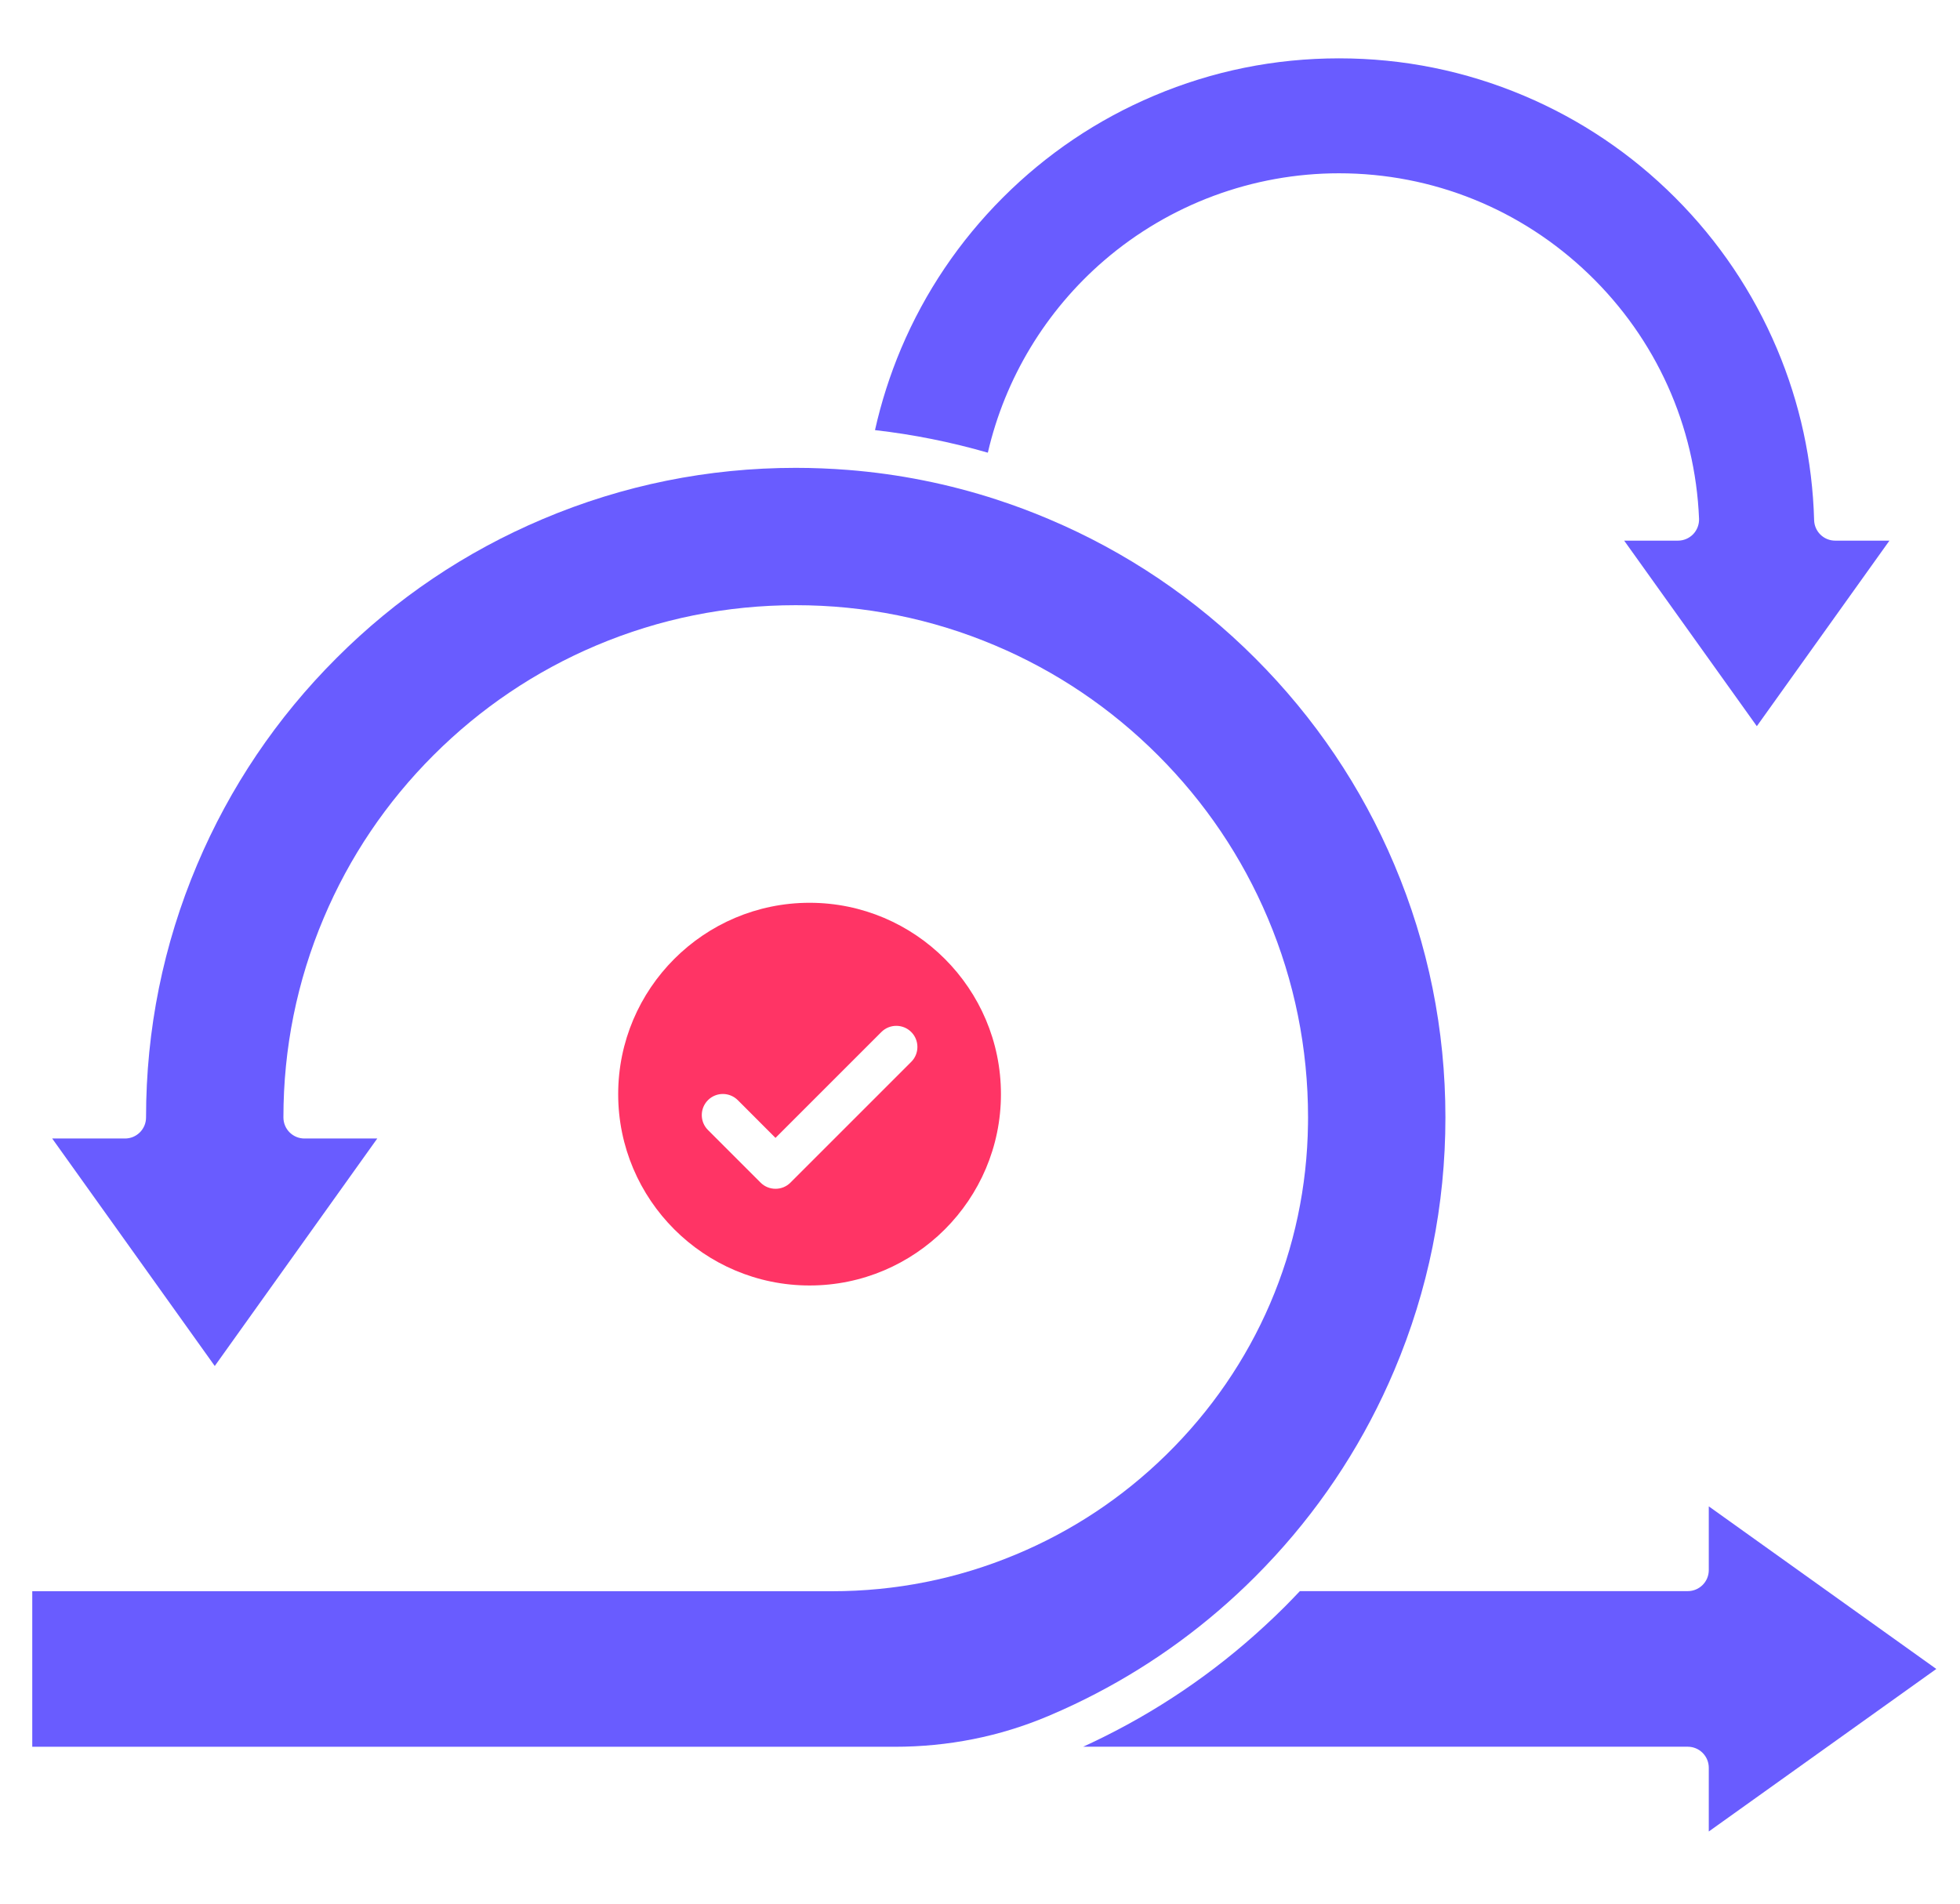 <svg width="35" height="34" viewBox="0 0 35 34" fill="none" xmlns="http://www.w3.org/2000/svg">
<path d="M33.74 9.656L31.372 12.97L29.003 9.656H29.964C30.066 9.656 30.165 9.614 30.236 9.54C30.306 9.466 30.344 9.367 30.34 9.264C30.272 7.604 29.573 6.052 28.37 4.895C27.164 3.734 25.581 3.095 23.911 3.095C22.373 3.095 20.884 3.648 19.717 4.652C18.673 5.551 17.946 6.758 17.64 8.085C16.981 7.895 16.308 7.76 15.625 7.682C15.736 7.185 15.892 6.697 16.091 6.225C16.519 5.214 17.131 4.307 17.909 3.528C18.688 2.749 19.596 2.137 20.607 1.71C21.654 1.267 22.766 1.042 23.911 1.042C25.056 1.042 26.167 1.267 27.215 1.71C28.226 2.138 29.133 2.749 29.912 3.528C30.691 4.307 31.302 5.214 31.73 6.225C32.142 7.199 32.366 8.23 32.395 9.29C32.401 9.494 32.567 9.656 32.771 9.656H33.74V9.656Z" fill="#695CFF"/>
<path d="M14.457 16.124C16.341 16.124 17.874 17.657 17.874 19.542C17.874 21.426 16.341 22.959 14.457 22.959C12.572 22.959 11.039 21.426 11.039 19.542C11.039 17.657 12.572 16.124 14.457 16.124ZM16.272 18.965C16.419 18.818 16.419 18.579 16.272 18.432C16.125 18.285 15.886 18.285 15.739 18.432L13.848 20.323L13.175 19.649C13.027 19.502 12.789 19.502 12.642 19.649C12.495 19.797 12.495 20.035 12.642 20.182L13.582 21.122C13.656 21.196 13.752 21.232 13.849 21.232C13.945 21.232 14.041 21.196 14.115 21.122L16.272 18.965Z" fill="#FF3465"/>
<path d="M24.898 15.441C25.504 16.873 25.811 18.393 25.811 19.958C25.811 21.523 25.504 23.043 24.898 24.474C24.381 25.697 23.665 26.811 22.769 27.789C22.768 27.79 22.768 27.79 22.767 27.791C22.655 27.913 22.536 28.038 22.413 28.161C22.305 28.269 22.193 28.377 22.079 28.482C21.216 29.28 20.241 29.939 19.181 30.442C19.031 30.513 18.878 30.582 18.726 30.646L18.71 30.653C18.71 30.653 18.71 30.653 18.709 30.653C17.851 31.015 16.931 31.198 15.975 31.198H15.495H0.576V28.42H14.856C15.989 28.42 17.091 28.201 18.13 27.768C19.136 27.35 20.041 26.751 20.821 25.987C22.428 24.414 23.329 22.315 23.357 20.076C23.358 20.037 23.358 19.998 23.358 19.958C23.358 18.723 23.116 17.525 22.639 16.397C22.178 15.307 21.518 14.329 20.678 13.489C19.838 12.649 18.86 11.989 17.77 11.528C16.642 11.051 15.444 10.809 14.209 10.809C12.974 10.809 11.776 11.051 10.648 11.528C9.559 11.989 8.58 12.649 7.74 13.489C6.9 14.329 6.24 15.307 5.78 16.397C5.303 17.525 5.061 18.723 5.061 19.958C5.061 20.166 5.229 20.334 5.437 20.334H6.737L3.835 24.397L0.932 20.334H2.232C2.44 20.334 2.608 20.166 2.608 19.958C2.608 18.393 2.915 16.874 3.521 15.441C4.106 14.059 4.942 12.819 6.007 11.755C7.07 10.69 8.311 9.854 9.693 9.27C11.125 8.664 12.644 8.356 14.21 8.356C14.523 8.356 14.834 8.369 15.143 8.393C16.051 8.465 16.94 8.643 17.802 8.924C17.808 8.926 17.813 8.928 17.819 8.93C18.125 9.03 18.427 9.143 18.726 9.27C20.108 9.854 21.348 10.69 22.413 11.755C23.477 12.819 24.314 14.059 24.898 15.441Z" fill="#695CFF"/>
<path d="M34.577 29.808L30.514 32.711V31.573C30.514 31.365 30.346 31.197 30.138 31.197H19.342C19.397 31.172 19.451 31.146 19.505 31.121C20.634 30.586 21.672 29.884 22.591 29.033C22.712 28.922 22.832 28.807 22.947 28.692C23.037 28.601 23.126 28.509 23.212 28.418H30.138C30.346 28.418 30.514 28.25 30.514 28.042V26.904L34.577 29.808Z" fill="#695CFF"/>
</svg>
